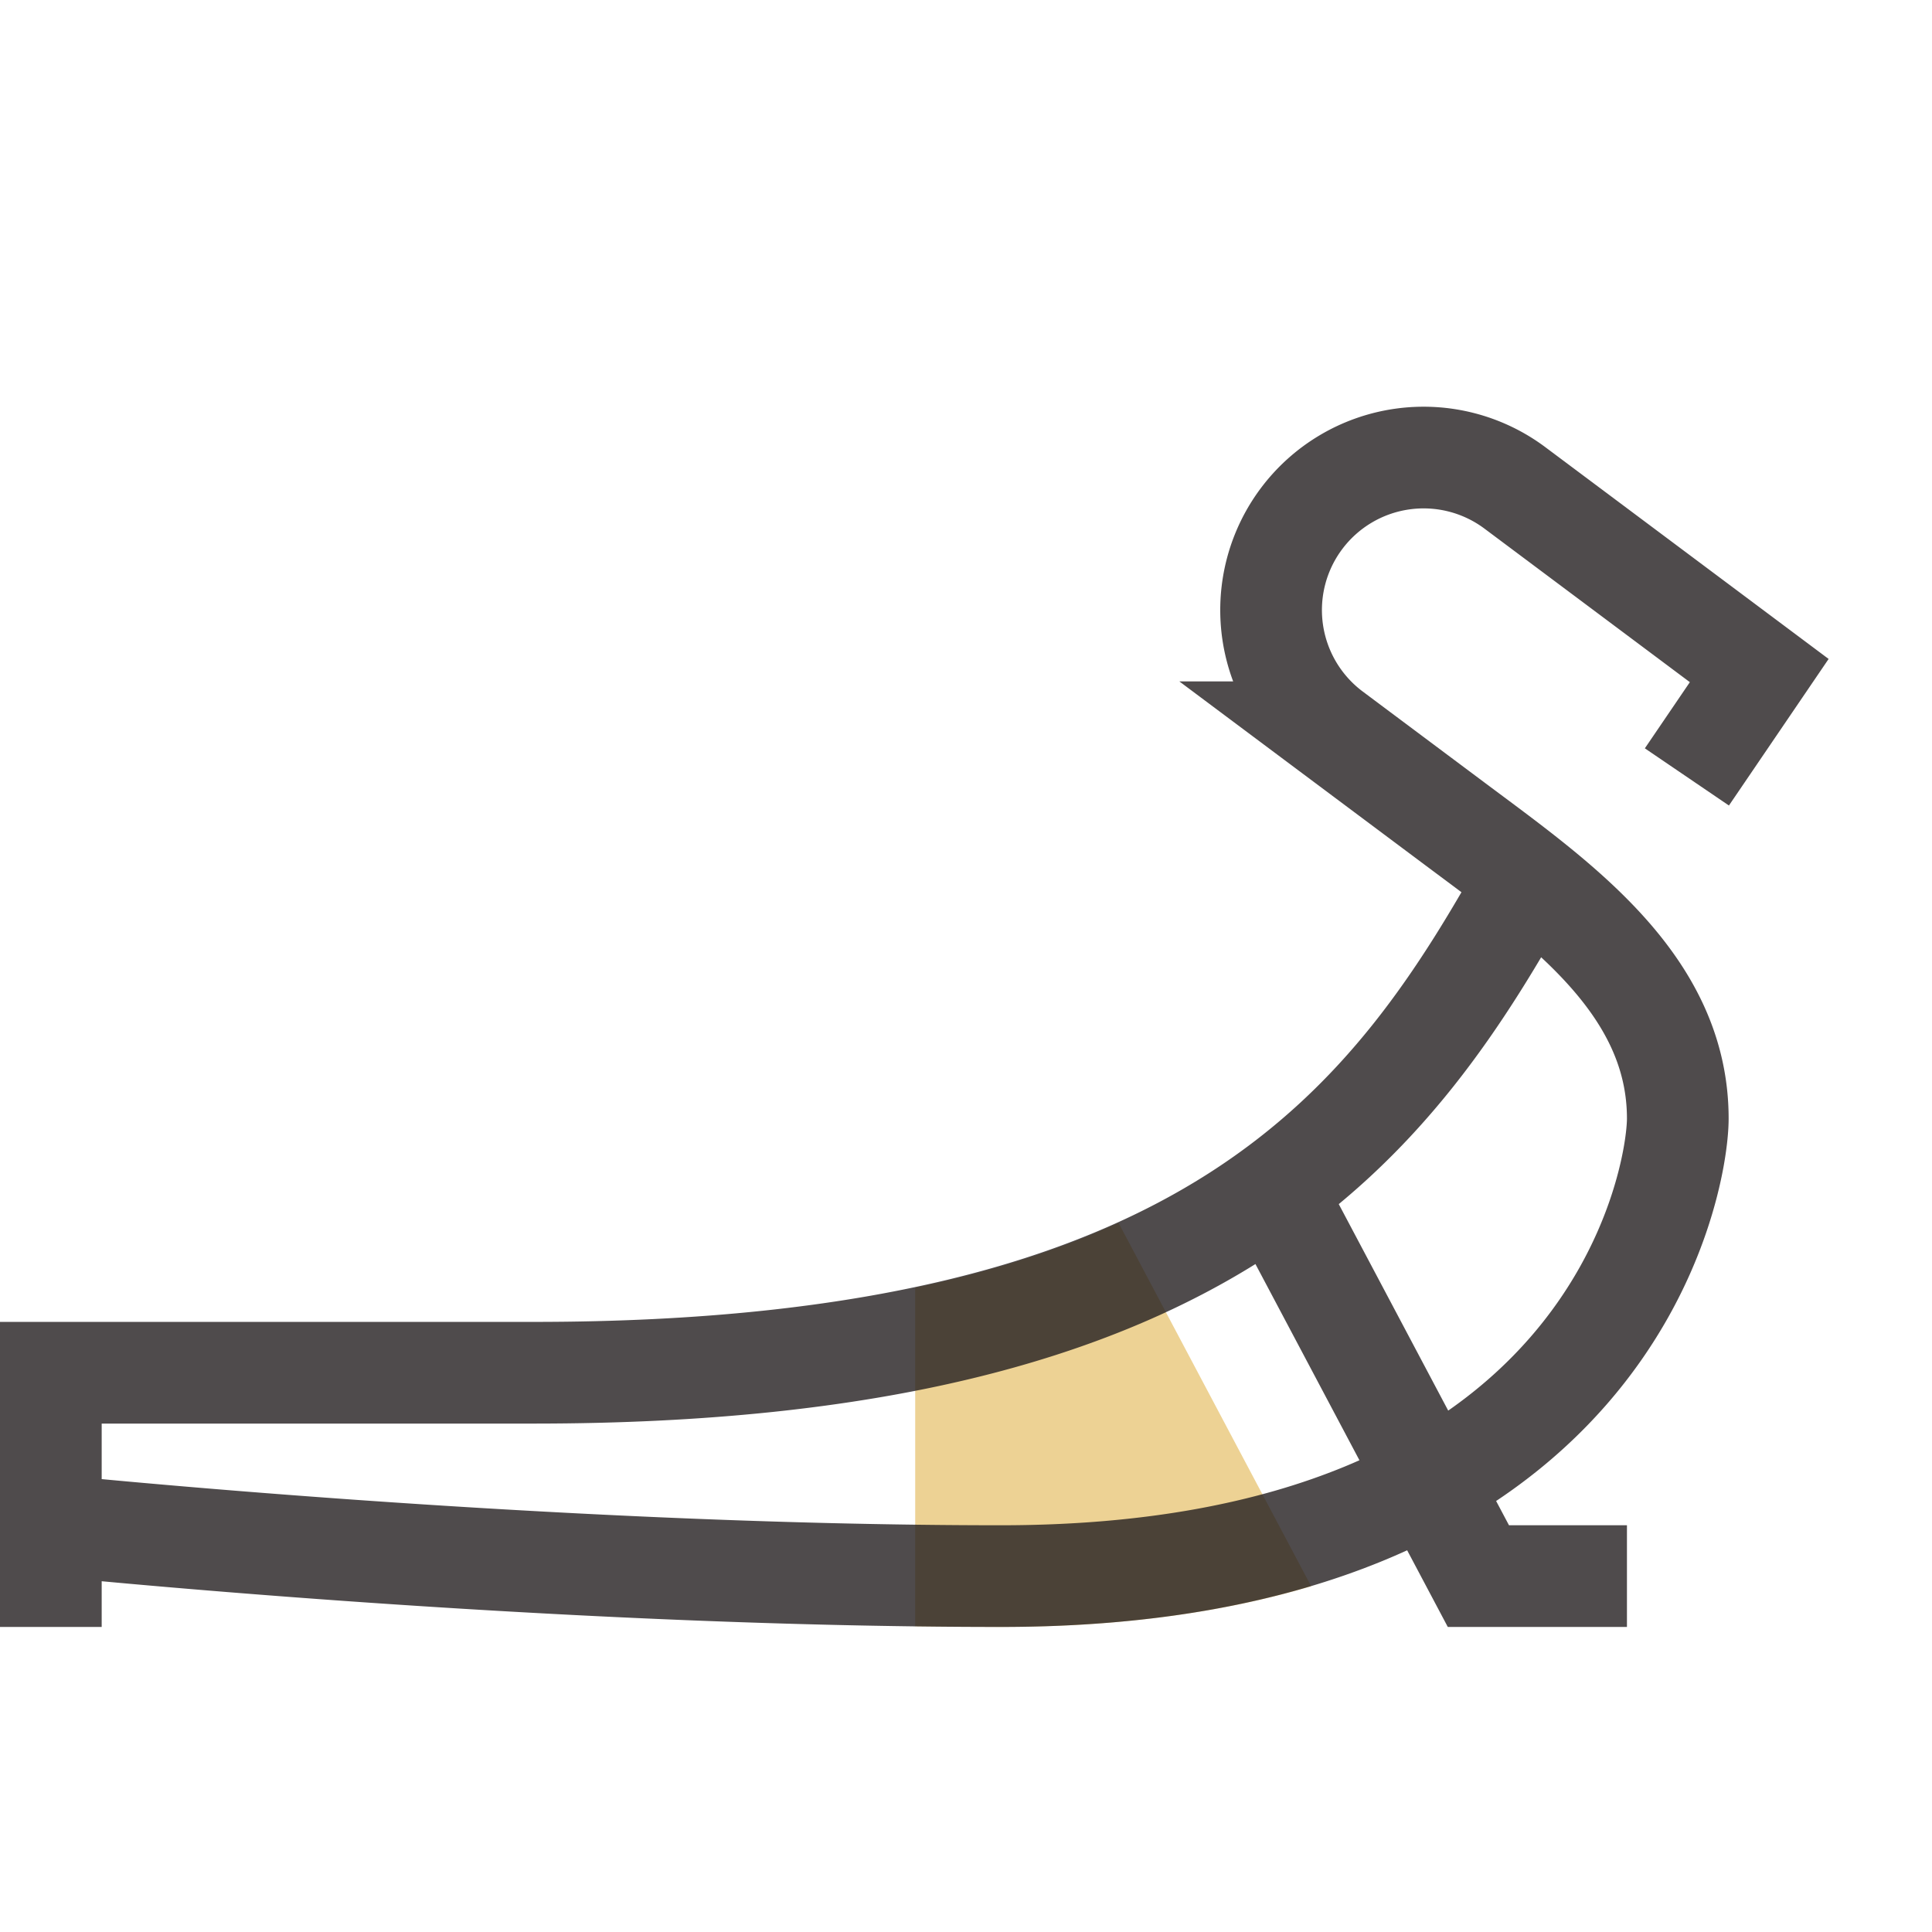 <svg height="38" width="38" xmlns="http://www.w3.org/2000/svg"><path d="M18 31.987c.564.008 1.127.013 1.688.013 2.422 0 4.428-.304 6.101-.8L22 24.052c-1.14.521-2.457.953-3.999 1.276v6.659z" fill="#EDD294"/><path d="M30.113 17.164C27.409 22.033 23.938 27 10.5 27H1v5m0-2s9.688 1 18.688 1C31.688 31 33 23.252 33 22c0-2.666-2.383-4.298-4.393-5.802l-2.403-1.796a2.999 2.999 0 113.593-4.805l4.805 3.592-1.423 2.092m-8.124 8.129L29.078 31H32" fill="none" opacity=".8" stroke="#231f20" stroke-miterlimit="10" stroke-width="2"/></svg>